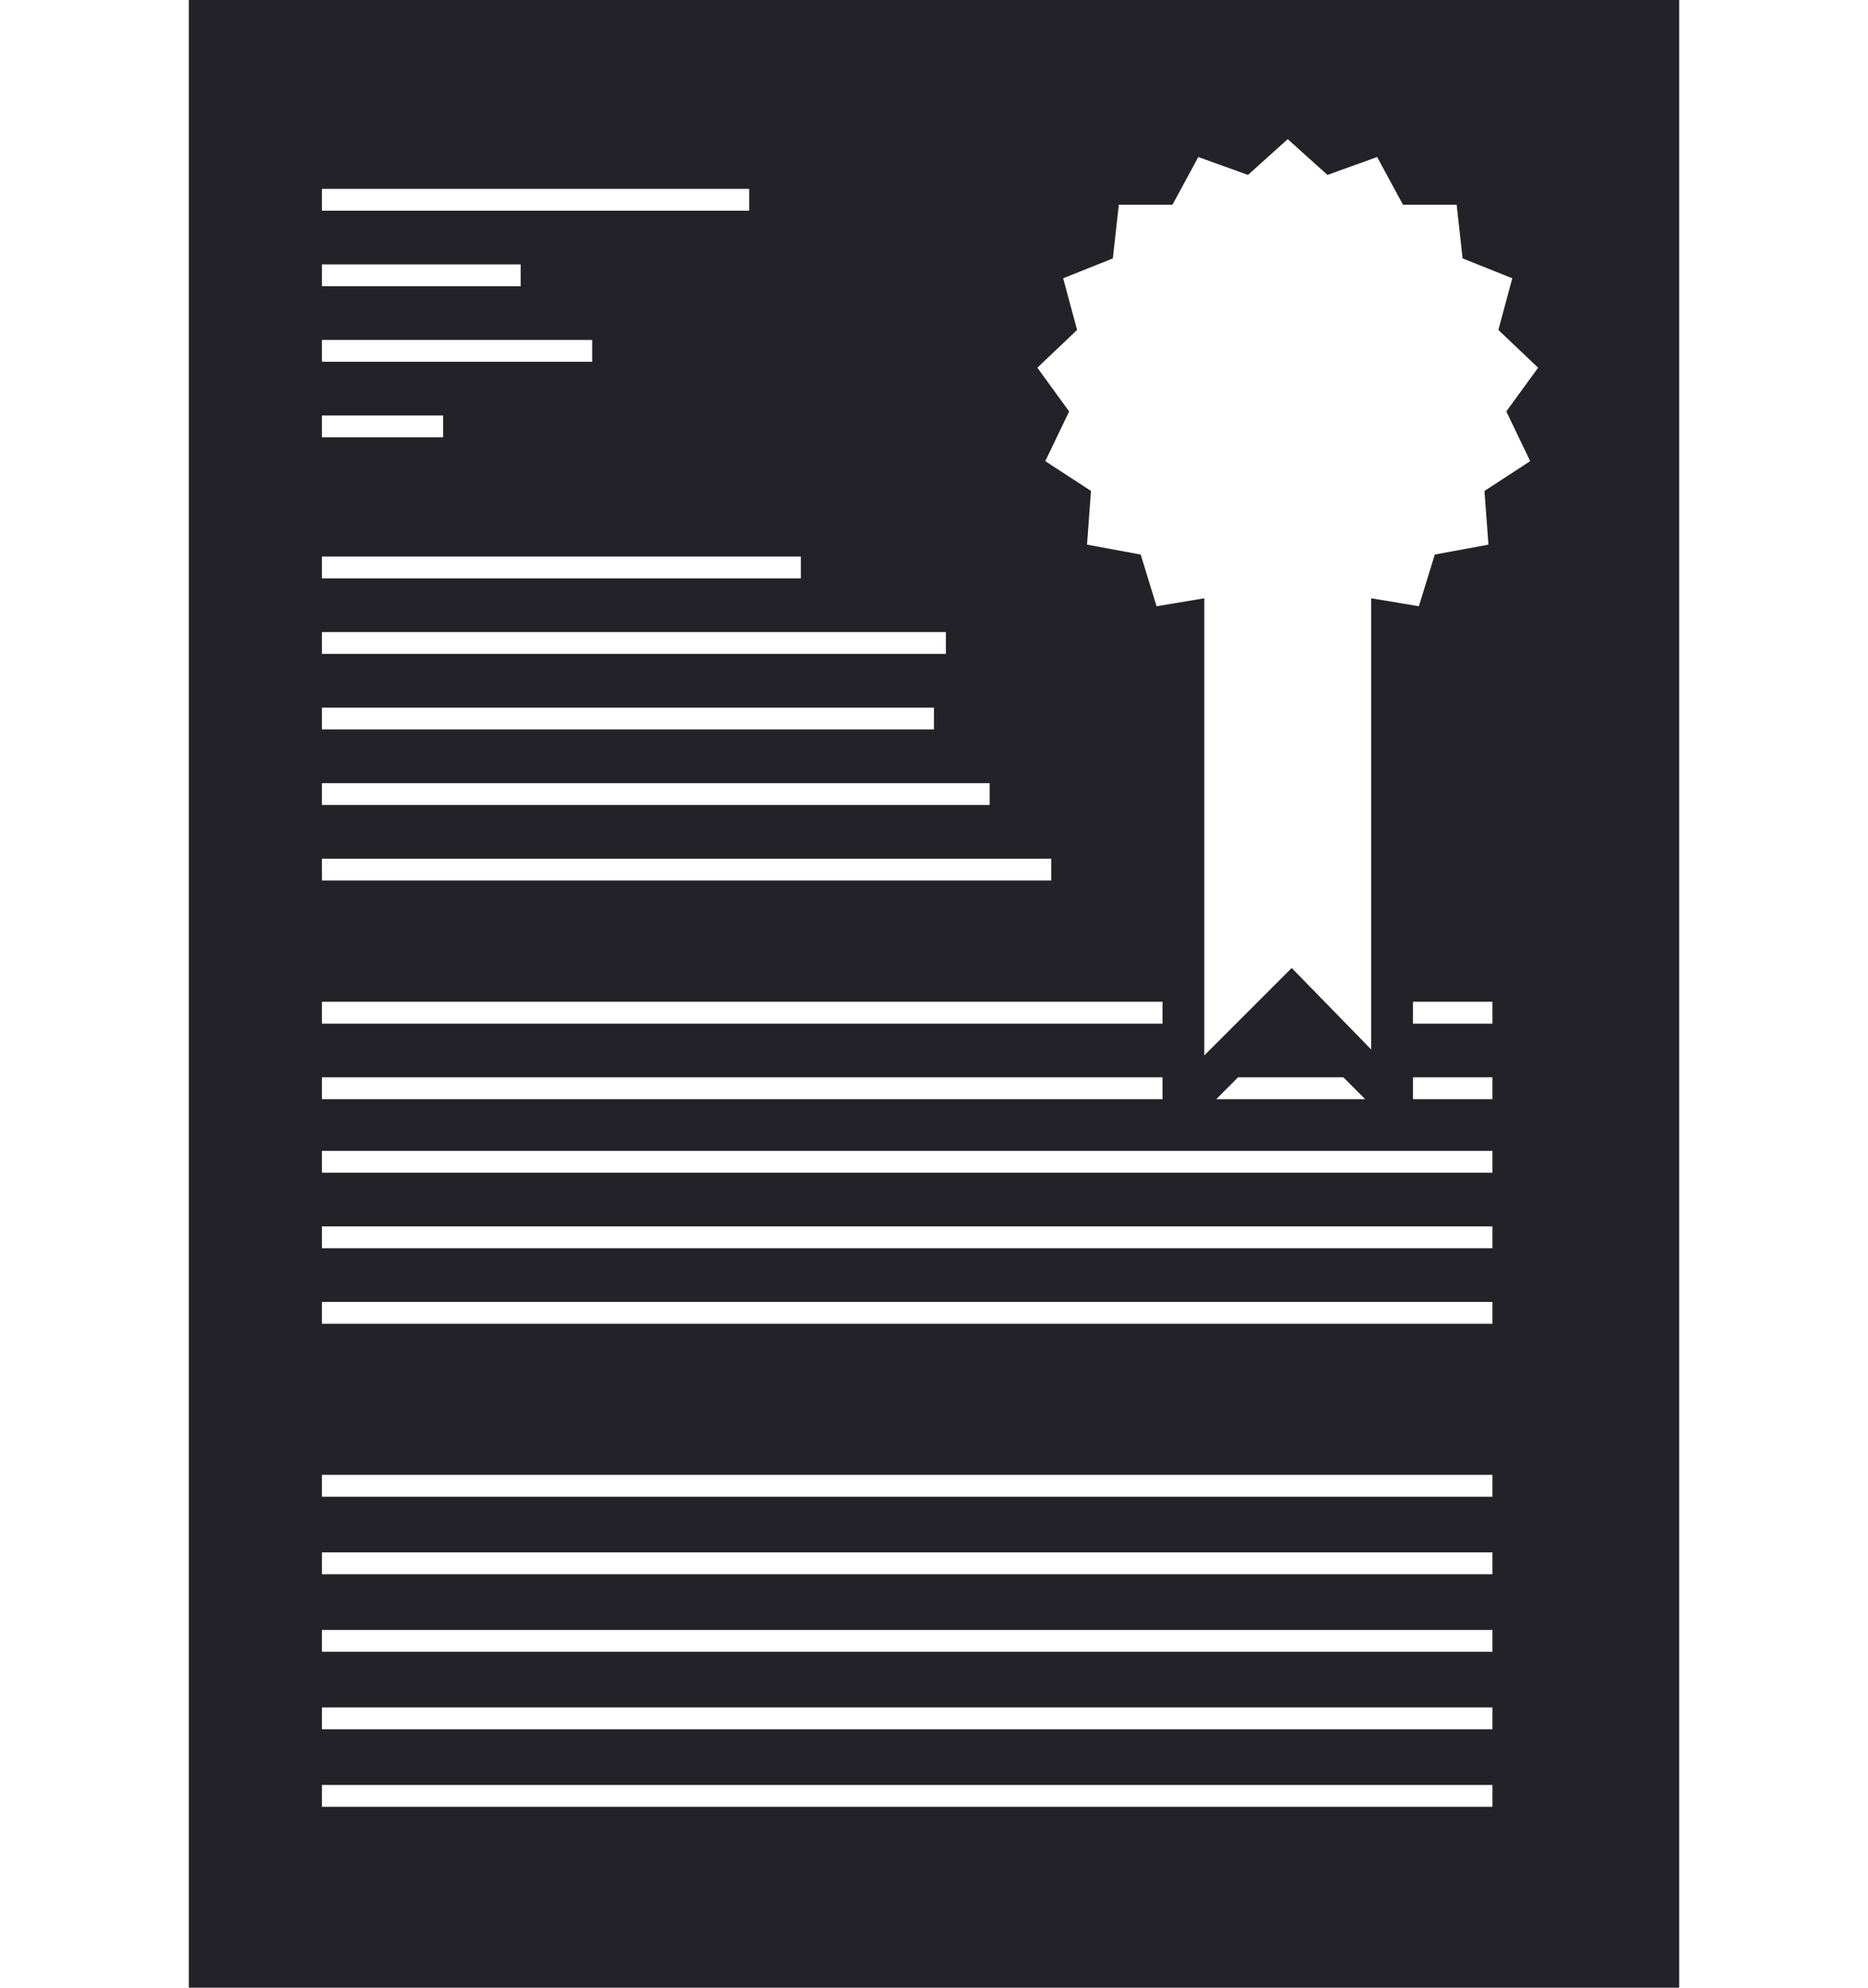 <?xml version="1.0" encoding="utf-8"?>
<!-- Generator: Adobe Illustrator 20.1.0, SVG Export Plug-In . SVG Version: 6.00 Build 0)  -->
<svg version="1.1" id="Layer_1" xmlns="http://www.w3.org/2000/svg" xmlns:xlink="http://www.w3.org/1999/xlink" x="0px" y="0px"
	 viewBox="0 0 94 100" style="enable-background:new 0 0 94 100;" xml:space="preserve">
<style type="text/css">
	.st0{display:none;}
	.st1{display:inline;fill:#222228;}
	.st2{fill:#222228;}
</style>
<g class="st0">
	<path class="st1" d="M60.1,0L36,19.4L28.2,13L0.4,37.2h5.9V100h81.5V28.3l5.7,0L60.1,0z M27.3,91.9h-8.1v-8.1h8.1V91.9z M27.3,82.2
		h-8.1v-8.1h8.1V82.2z M27.3,59.3h-8.1v-8.1h8.1V59.3z M27.3,49.6h-8.1v-8.1h8.1V49.6z M56.2,41.5h8.1v8.1h-8.1V41.5z M37.1,91.9
		h-8.1v-8.1h8.1V91.9z M37.1,82.2h-8.1v-8.1h8.1V82.2z M37.1,59.3h-8.1v-8.1h8.1V59.3z M37.1,49.6h-8.1v-8.1h8.1V49.6z M56.2,51.3
		h8.1v8.1h-8.1V51.3z M74,97.6h-9.9V78.7H74V97.6z M74,59.4h-8.1v-8.1H74V59.4z M74,49.6h-8.1v-8.1H74V49.6z"/>
</g>
<path class="st2" d="M9.5,0v100h75V0H9.5z M16.2,9.5h21.5v1.1H16.2V9.5z M16.2,13.3h10v1.1h-10V13.3z M16.2,17.1h13.6v1.1H16.2V17.1
	z M16.2,20.9h6.1v1.1h-6.1V20.9z M16.2,28h24.1v1.1H16.2V28z M16.2,31.8h31.4v1.1H16.2V31.8z M16.2,35.6H47v1.1H16.2V35.6z
	 M16.2,39.4h33.6v1.1H16.2V39.4z M16.2,43.2h36.7v1.1H16.2V43.2z M16.2,50.4h42.3v1.1H16.2V50.4z M16.2,54.2h42.3v1.1H16.2V54.2z
	 M75.1,90.9H16.2v-1.1h58.9V90.9z M75.1,87H16.2v-1.1h58.9V87z M75.1,83.1H16.2V82h58.9V83.1z M75.1,79.2H16.2v-1.1h58.9V79.2z
	 M75.1,75.3H16.2v-1.1h58.9V75.3z M75.1,66.6H16.2v-1.1h58.9V66.6z M75.1,62.8H16.2v-1.1h58.9V62.8z M75.1,59H16.2v-1.1h58.9V59z
	 M61.2,55.3l1.1-1.1h5.3l1.1,1.1H61.2z M75.1,55.3h-4v-1.1h4V55.3z M75.1,51.5h-4v-1.1h4V51.5z M77,23.2l-2.3,1.5l0.2,2.7l-2.7,0.5
	l-0.8,2.6l-2.4-0.4v22.7L65,48.7l-4.4,4.4v-23l-2.4,0.4l-0.8-2.6l-2.7-0.5l0.2-2.7l-2.3-1.5l1.2-2.5l-1.6-2.2l2-1.9l-0.7-2.6l2.5-1
	l0.3-2.7l2.7,0l1.3-2.4l2.5,0.9l2-1.8l2,1.8l2.5-0.9l1.3,2.4l2.7,0l0.3,2.7l2.5,1l-0.7,2.6l2,1.9l-1.6,2.2L77,23.2z"/>
</svg>
